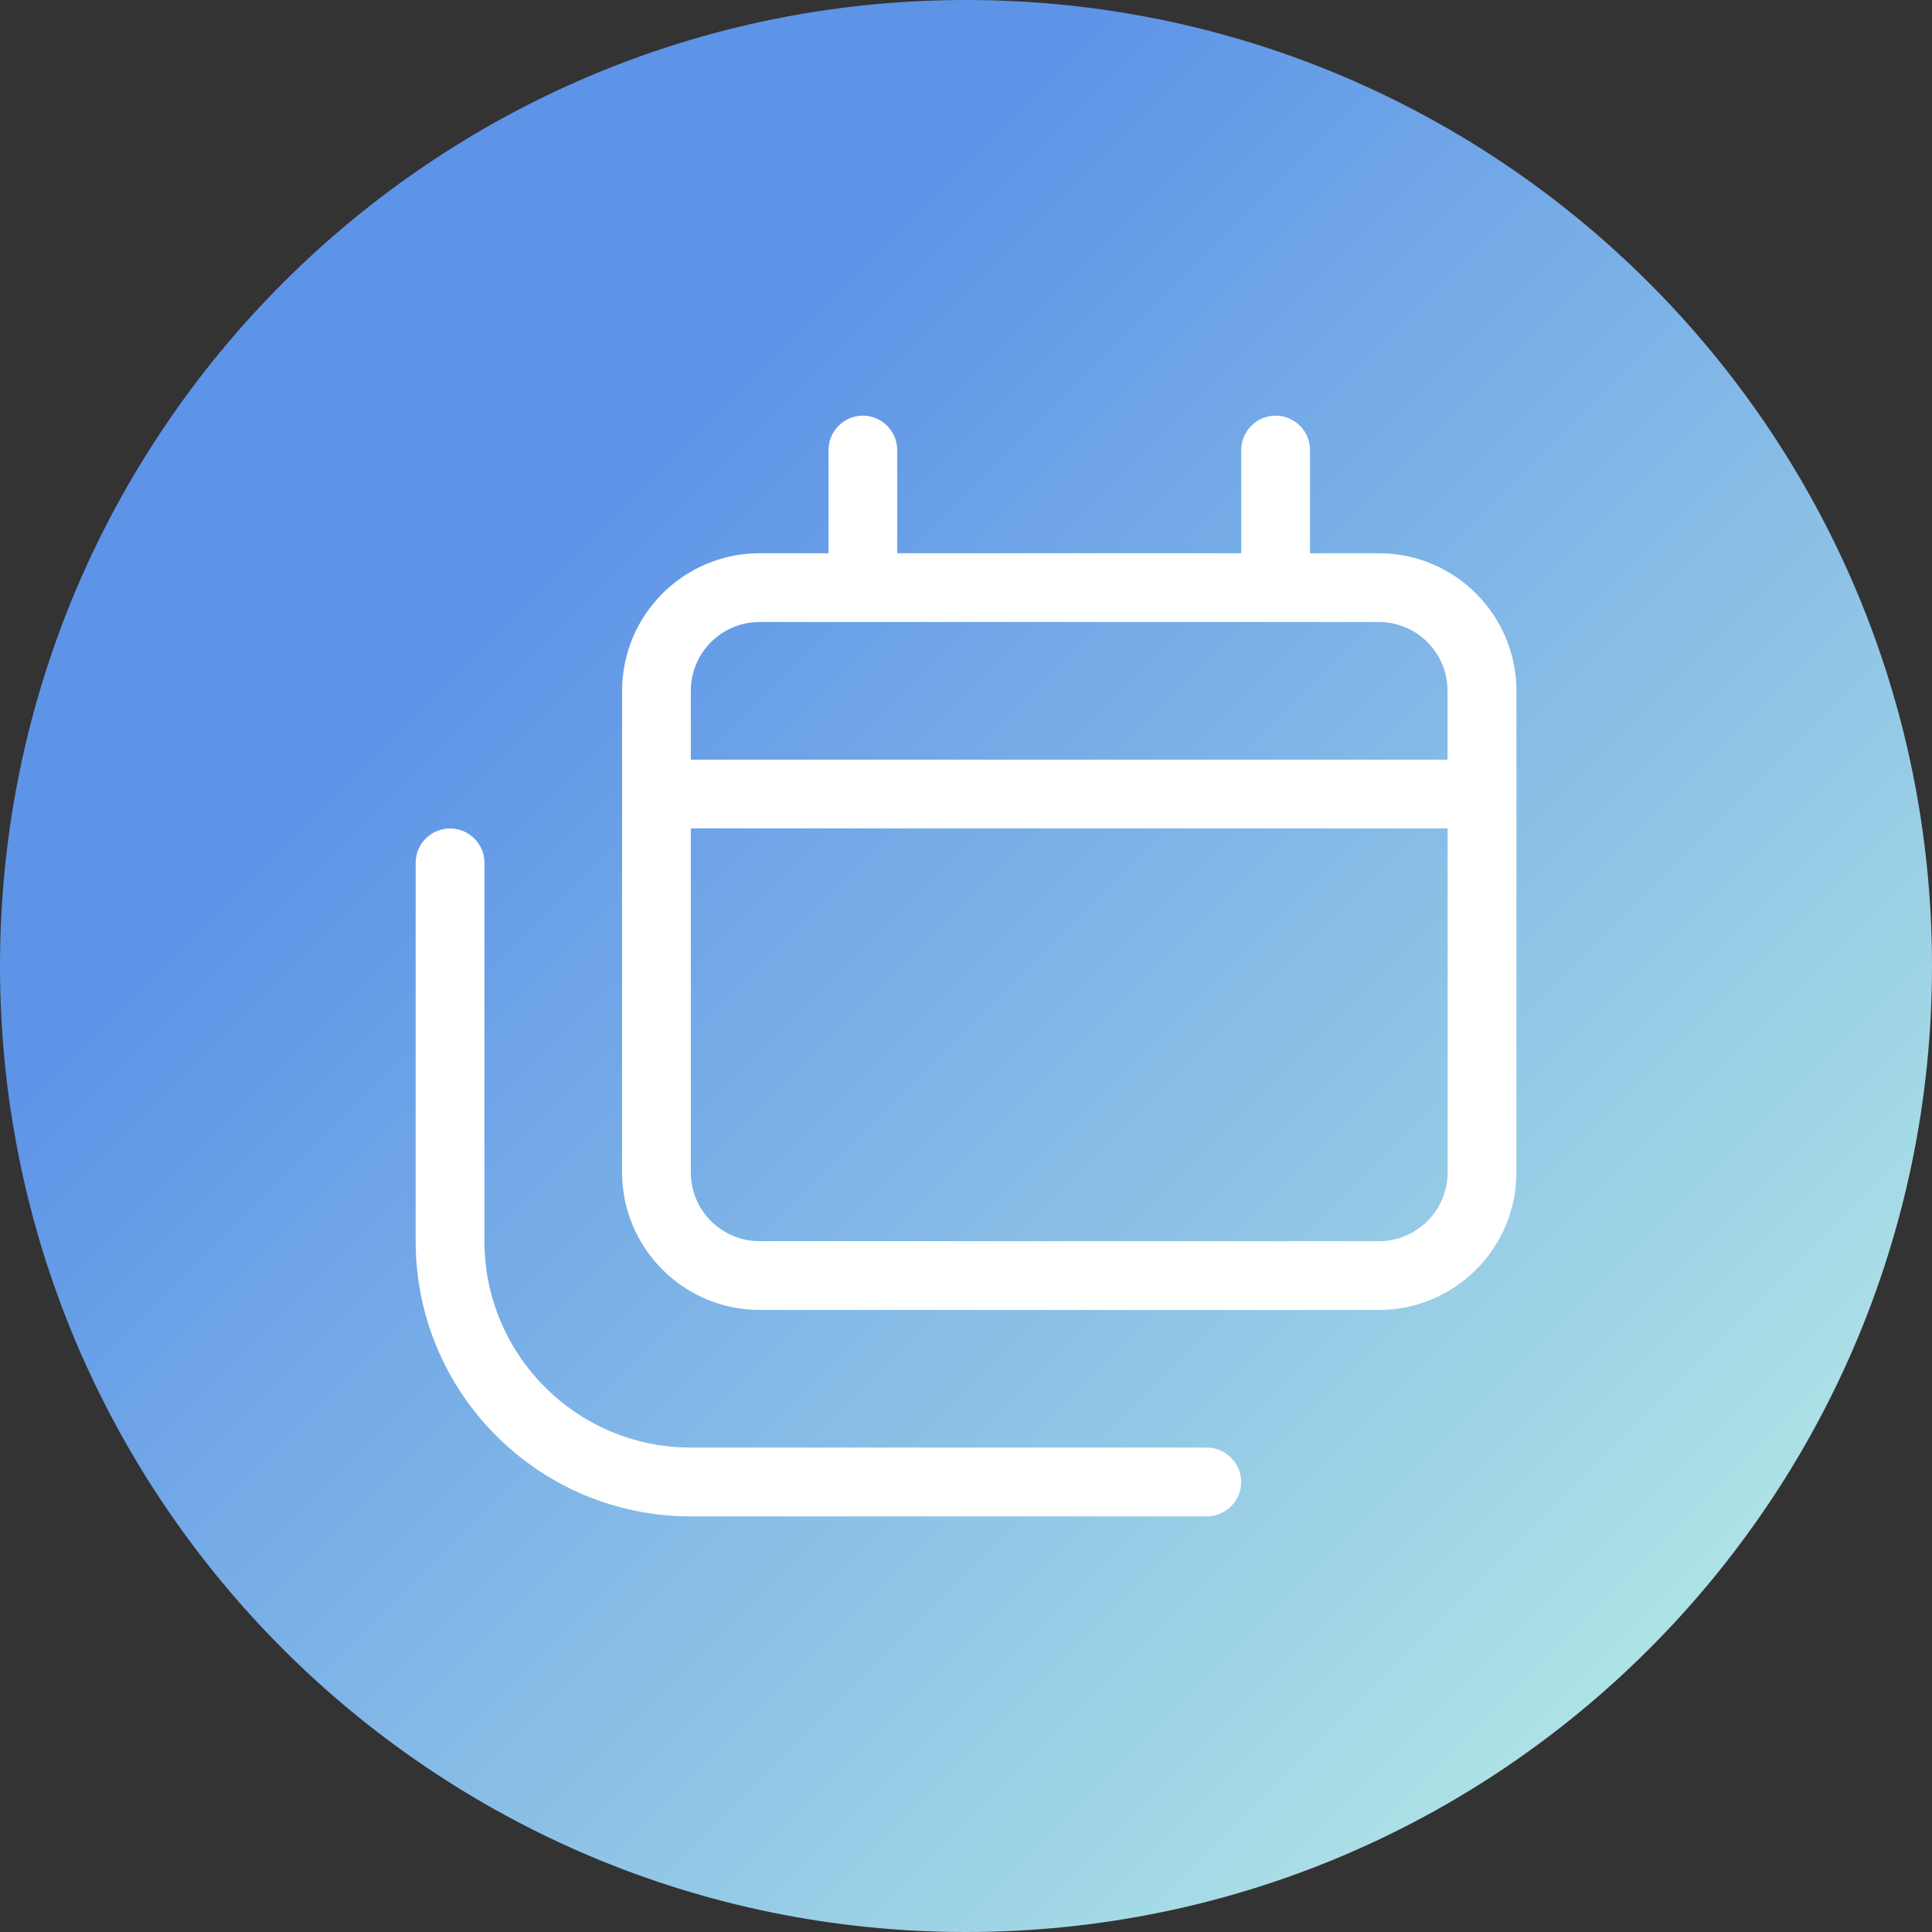 <svg width="502" height="502" viewBox="0 0 502 502" fill="none" xmlns="http://www.w3.org/2000/svg">
<rect x="0" y="0" width="502" height="502" fill="#333333" stroke="none"/>
<g clip-path="url(#clip0_2135_5)">
<path d="M251 502C389.623 502 502 389.623 502 251C502 112.377 389.623 0 251 0C112.377 0 0 112.377 0 251C0 389.623 112.377 502 251 502Z" fill="url(#paint0_linear_2135_5)"/>
<path d="M224.19 108C229.11 108 233.13 112.02 233.13 116.94V143.75H322.51V116.94C322.51 112.02 326.53 108 331.45 108C336.37 108 340.39 112.02 340.39 116.94V143.75H358.27C377.99 143.75 394.02 159.78 394.02 179.5V304.62C394.02 324.34 377.99 340.37 358.27 340.37H197.39C177.67 340.37 161.64 324.34 161.64 304.62V179.5C161.64 159.78 177.67 143.75 197.39 143.75H215.27V116.94C215.27 112.02 219.29 108 224.21 108H224.19ZM197.38 161.62C187.49 161.62 179.5 169.61 179.5 179.5V197.38H376.12V179.5C376.12 169.61 368.13 161.62 358.24 161.62H197.36H197.38ZM376.12 215.25H179.5V304.62C179.5 314.51 187.49 322.5 197.38 322.5H358.26C368.15 322.5 376.14 314.51 376.14 304.62V215.25H376.12ZM125.88 224.19V322.5C125.88 352.11 149.9 376.13 179.5 376.13H313.56C318.48 376.13 322.5 380.15 322.5 385.07C322.5 389.99 318.48 394.01 313.56 394.01H179.5C140.01 394.01 108 362 108 322.51V224.2C108 219.28 112.02 215.26 116.94 215.26C121.86 215.26 125.88 219.28 125.88 224.2V224.19Z" fill="white"/>
</g>
<defs>
<linearGradient id="paint0_linear_2135_5" x1="73.6" y1="73.6" x2="428.5" y2="428.5" gradientUnits="userSpaceOnUse">
<stop offset="0.2" stop-color="#5E94E7"/>
<stop offset="1" stop-color="#ADE2E6"/>
</linearGradient>
<clipPath id="clip0_2135_5">
<rect width="501.84" height="501.84" fill="white"/>
</clipPath>
</defs>
</svg>
